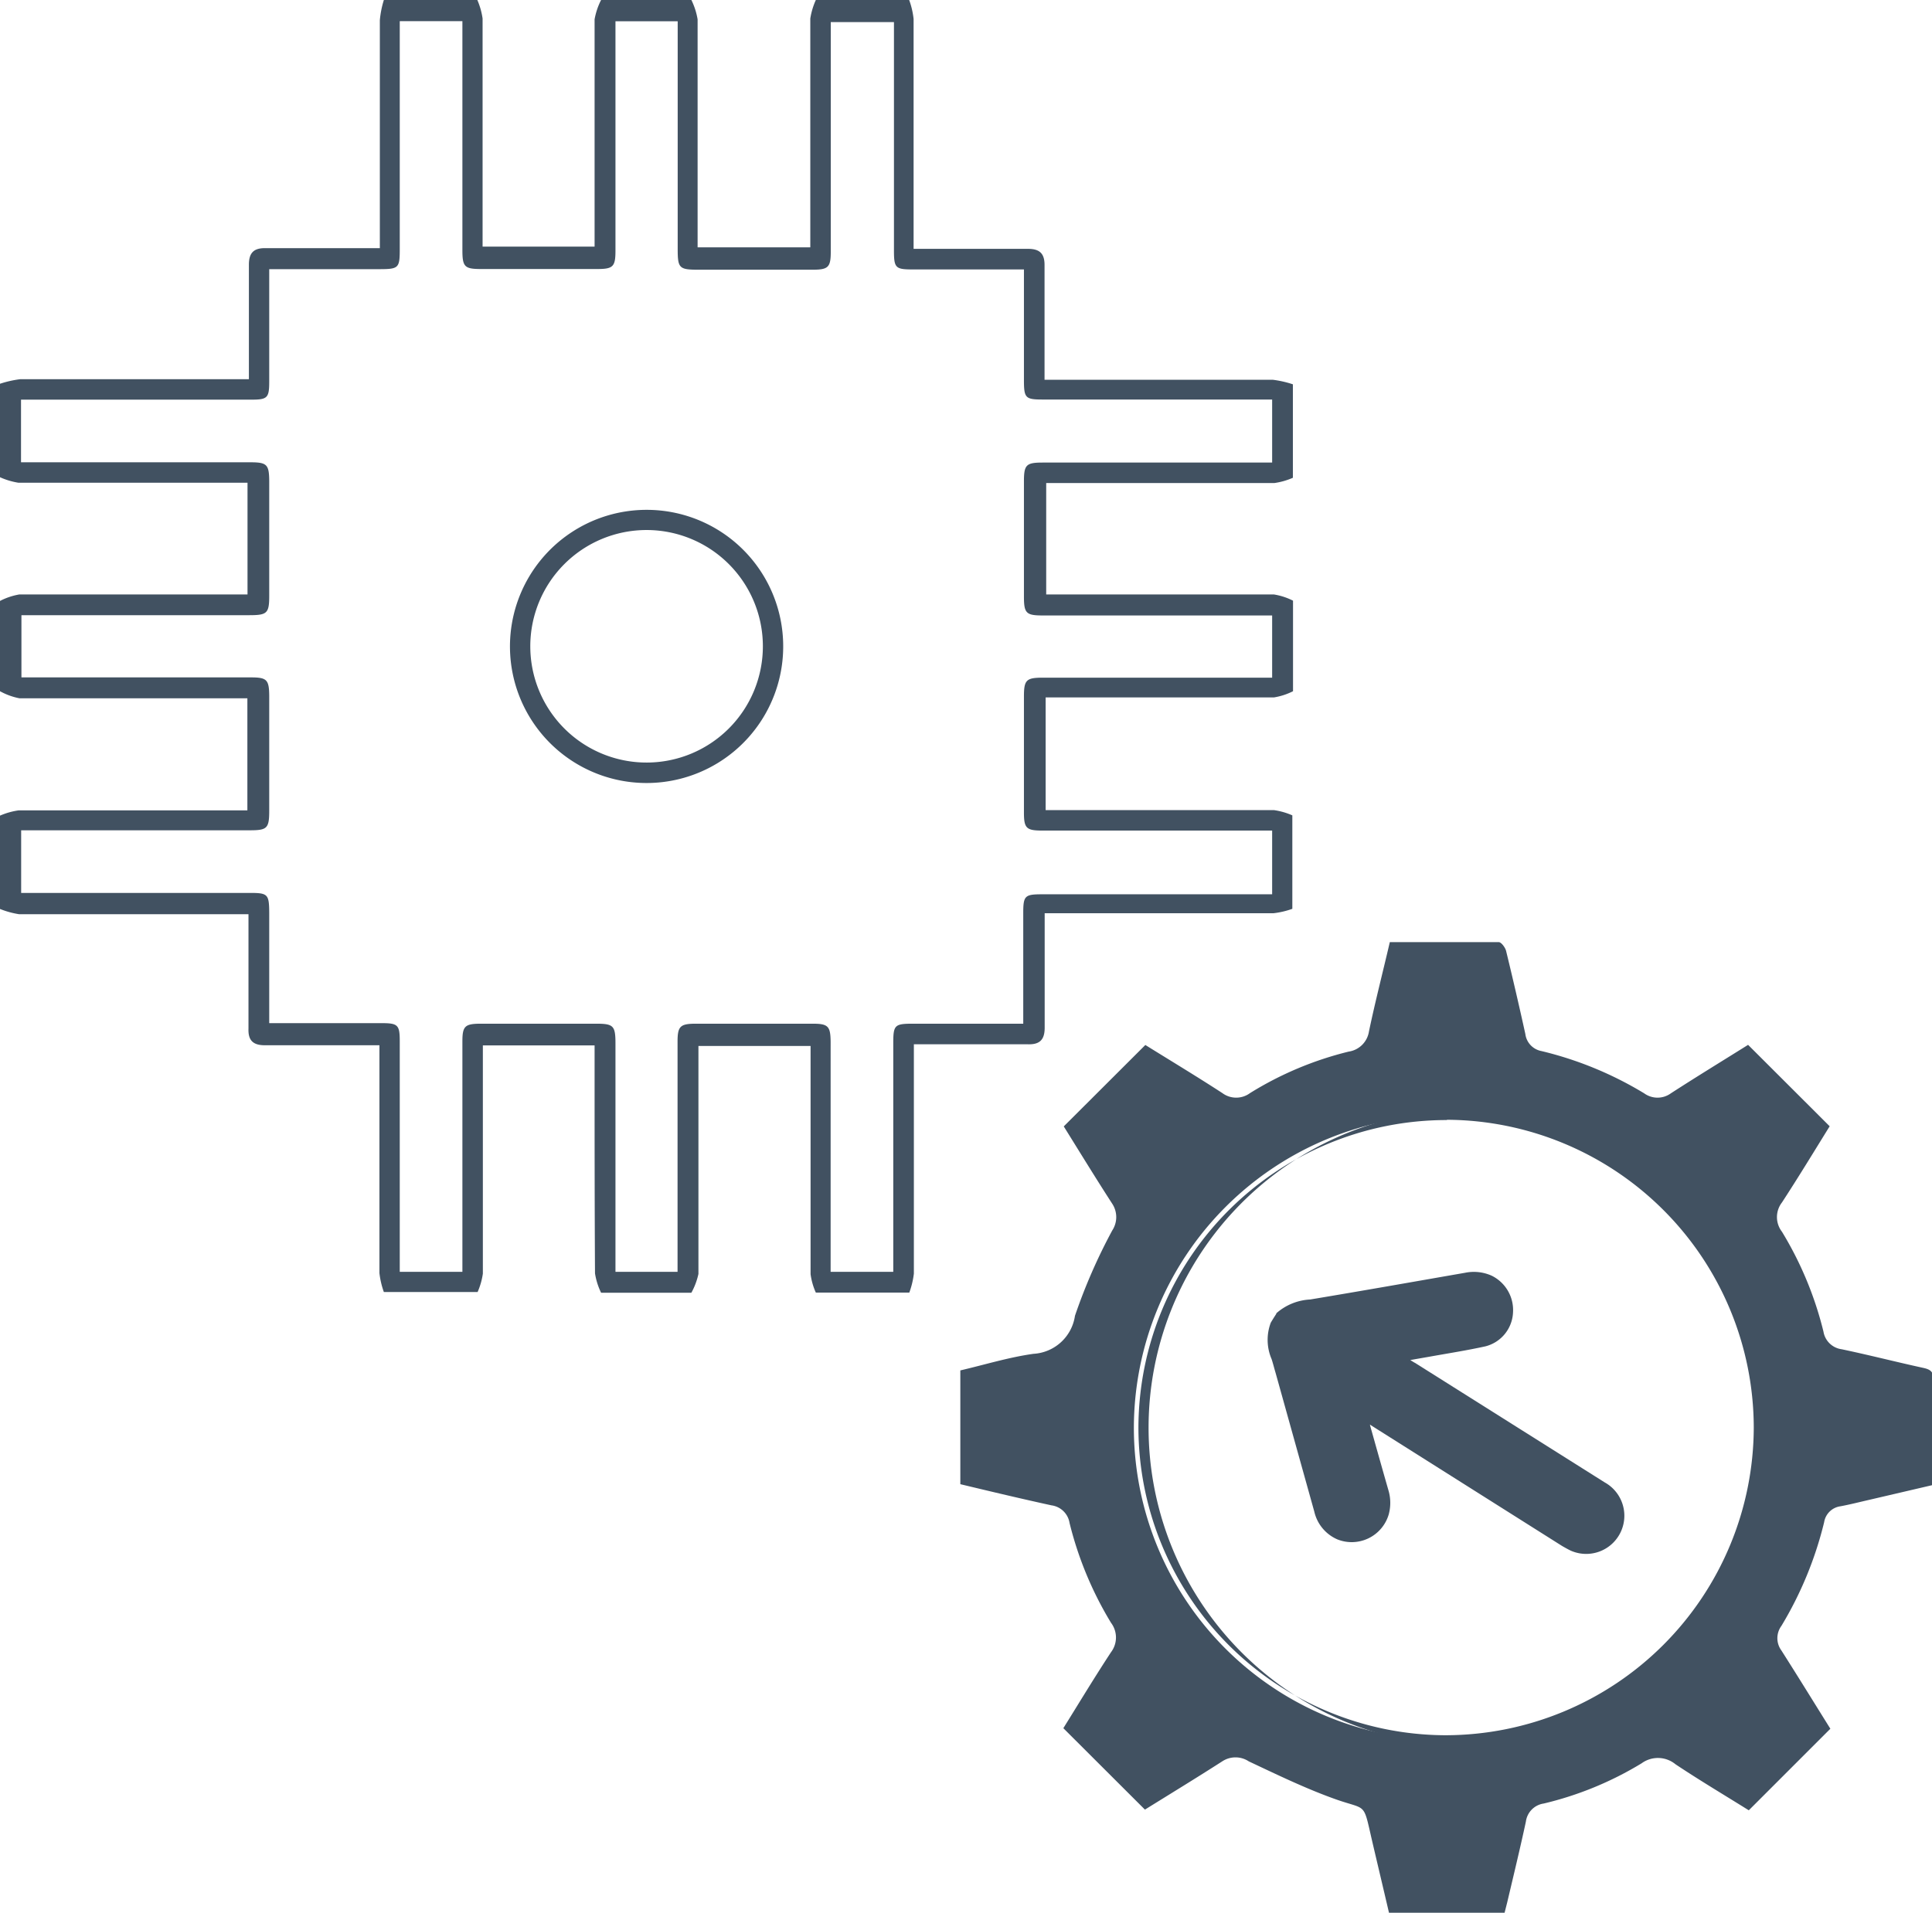 <svg id="Шар_1" data-name="Шар 1" xmlns="http://www.w3.org/2000/svg" viewBox="0 0 139.72 138.36">
  <defs>
    <style>
      .cls-1 {
        fill: #415161;
      }
    </style>
  </defs>
  <title>іконки</title>
  <g>
    <path class="cls-1" d="M0,65.75V59a5.19,5.19,0,0,1,1.34-.38c5.17,0,10.34,0,15.5,0h1.05V50.51H16.72c-5.11,0-10.21,0-15.32,0A4.76,4.76,0,0,1,0,50V43.47A4.76,4.76,0,0,1,1.4,43c5.14,0,10.27,0,15.41,0H17.9V34.92H16.84c-5.16,0-10.33,0-15.5,0A5.19,5.19,0,0,1,0,34.52V27.76a7.67,7.67,0,0,1,1.46-.33c5.14,0,10.28,0,15.41,0H18V26.27c0-2.37,0-4.74,0-7.12,0-.85.34-1.21,1.19-1.2,1.55,0,3.1,0,4.65,0h3.63V16.87c0-5.13,0-10.27,0-15.41A7,7,0,0,1,27.76,0h6.76a5.19,5.19,0,0,1,.38,1.34c0,5.17,0,10.33,0,15.5v1H43V16.72c0-5.11,0-10.21,0-15.32A5,5,0,0,1,43.47,0H50a5.07,5.07,0,0,1,.45,1.4c0,5.14,0,10.27,0,15.41v1.08H58.6V16.84c0-5.17,0-10.34,0-15.5A5.22,5.22,0,0,1,59,0h6.75a5.78,5.78,0,0,1,.32,1.37c0,5.14,0,10.28,0,15.41V18h1.07c2.4,0,4.8,0,7.2,0,.86,0,1.21.35,1.2,1.2,0,1.74,0,3.47,0,5.2v3.07h1.09c5.14,0,10.27,0,15.41,0a7.51,7.51,0,0,1,1.46.33v6.76a5.12,5.12,0,0,1-1.33.38c-5.17,0-10.34,0-15.51,0h-1V43h1.16C81.9,43,87,43,92.12,43a4.7,4.7,0,0,1,1.39.45V50a4.7,4.7,0,0,1-1.39.45c-5.14,0-10.28,0-15.42,0H75.62V58.6h1c5.17,0,10.34,0,15.51,0a5.12,5.12,0,0,1,1.33.38v6.76a6.05,6.05,0,0,1-1.37.32c-5.17,0-10.33,0-15.5,0H75.55c0,2.87,0,5.57,0,8.28,0,.85-.34,1.22-1.19,1.2-1.22,0-2.44,0-3.65,0H66.09v1.09c0,5.17,0,10.33,0,15.5a6.08,6.08,0,0,1-.33,1.37H59a4.76,4.76,0,0,1-.38-1.33c0-5.17,0-10.34,0-15.51v-1H50.51v1.16c0,5.11,0,10.22,0,15.33A5,5,0,0,1,50,93.51H43.47a4.94,4.94,0,0,1-.44-1.4C43,87,43,81.84,43,76.7V75.62H34.92v1c0,5.17,0,10.34,0,15.51a5.12,5.12,0,0,1-.38,1.33H27.76a6.05,6.05,0,0,1-.32-1.37c0-5.14,0-10.27,0-15.41V75.61c-.36,0-.63,0-.89,0-2.46,0-4.93,0-7.39,0-.86,0-1.22-.35-1.19-1.2,0-1.12,0-2.25,0-3.38v-4.9H16.79c-5.14,0-10.28,0-15.41,0A6.26,6.26,0,0,1,0,65.75M1.52,33.44H18.08c1.22,0,1.38.15,1.39,1.35V43.1c0,1.26-.15,1.4-1.43,1.4H1.55V49h16.6c1.15,0,1.31.17,1.32,1.33v8.31c0,1.28-.15,1.42-1.4,1.42H1.53v4.53H18.08c1.29,0,1.38.1,1.39,1.42v8h8.12c1.19,0,1.32.13,1.32,1.31V92h4.53V75.33c0-1.09.18-1.27,1.27-1.28h8.4c1.26,0,1.4.15,1.4,1.44V92H49V75.34c0-1.09.19-1.28,1.26-1.29h8.5c1.14,0,1.3.18,1.31,1.33V92H64.6V75.49c0-1.36.09-1.44,1.47-1.44H73c.32,0,.65,0,1,0,0-2.74,0-5.39,0-8,0-1.25.11-1.36,1.35-1.36H92V60.08H75.39c-1.16,0-1.34-.16-1.34-1.3q0-4.2,0-8.4c0-1.2.17-1.36,1.38-1.36H92v-4.5H75.41c-1.2,0-1.36-.16-1.36-1.37,0-2.77,0-5.55,0-8.32,0-1.21.16-1.37,1.36-1.37H92V28.9H75.38c-1.2,0-1.32-.12-1.33-1.29V20.49c0-.32,0-.64,0-1H66c-1.24,0-1.35-.11-1.35-1.36,0-5.18,0-10.35,0-15.53v-1H60.08v16.6c0,1.14-.18,1.31-1.33,1.31H50.53c-1.41,0-1.52-.1-1.52-1.49V1.54h-4.5V18.13c0,1.16-.17,1.33-1.32,1.33h-8.4c-1.2,0-1.35-.16-1.35-1.38V1.53H28.91V18c0,1.4-.07,1.47-1.51,1.47H19.47v8.13c0,1.19-.13,1.31-1.31,1.31H1.52Z"/>
    <path class="cls-1" d="M56.64,46.72a9.88,9.88,0,1,1-9.89-9.84,9.87,9.87,0,0,1,9.89,9.84m-9.85,8.44a8.41,8.41,0,1,0-8.44-8.4,8.41,8.41,0,0,0,8.44,8.4"/>
    <path class="cls-1" d="M108.71,138.36h-8.26c-.41-1.76-.83-3.52-1.24-5.28-.64-2.78-.35-2.12-2.65-2.94-2.13-.76-4.19-1.76-6.25-2.73a1.74,1.74,0,0,0-1.92,0c-1.87,1.2-3.77,2.36-5.59,3.49l-5.9-5.89c1.11-1.78,2.24-3.66,3.45-5.5a1.76,1.76,0,0,0,0-2.12,25.79,25.79,0,0,1-3-7.22,1.53,1.53,0,0,0-1.31-1.28c-2.2-.48-4.38-1-6.59-1.53V99.13c1.76-.41,3.5-.95,5.29-1.2a3.22,3.22,0,0,0,3-2.75A40.45,40.45,0,0,1,80.44,89a1.76,1.76,0,0,0,0-1.92c-1.21-1.87-2.37-3.77-3.51-5.6l5.9-5.89c1.8,1.12,3.71,2.27,5.57,3.48a1.68,1.68,0,0,0,2,0,24.63,24.63,0,0,1,7.13-3A1.74,1.74,0,0,0,99,74.62c.45-2.15,1-4.28,1.51-6.47,2.65,0,5.27,0,7.88,0,.18,0,.47.39.53.64q.73,3,1.39,6a1.44,1.44,0,0,0,1.17,1.24,26,26,0,0,1,7.43,3.06,1.64,1.64,0,0,0,1.92,0c1.87-1.21,3.77-2.37,5.59-3.51l5.9,5.89c-1.11,1.79-2.25,3.67-3.45,5.51a1.73,1.73,0,0,0,0,2.12,25.59,25.59,0,0,1,3,7.22,1.54,1.54,0,0,0,1.32,1.28c2,.42,3.94.92,5.91,1.35.5.11.73.27.72.84,0,2.51,0,5,0,7.62l-4.63,1.08c-.7.16-1.4.34-2.1.47a1.38,1.38,0,0,0-1.17,1.15,26.75,26.75,0,0,1-3.09,7.5,1.5,1.5,0,0,0,0,1.78c1.21,1.9,2.39,3.82,3.54,5.66l-5.9,5.9c-1.71-1.07-3.53-2.15-5.3-3.33a2,2,0,0,0-2.45-.07,24.5,24.5,0,0,1-7.08,2.91,1.52,1.52,0,0,0-1.29,1.31c-.42,1.95-.89,3.89-1.35,5.84l-.19.75M82,103.22a22.6,22.6,0,1,0,22.67-22.55A22.65,22.65,0,0,0,82,103.22"/>
    <path class="cls-1" d="M104.55,126.22h-.08a23,23,0,0,1,.16-45.9h0a23,23,0,0,1,22.88,23A23,23,0,0,1,104.55,126.22Zm.08-45.2a22.29,22.29,0,0,0-22.3,22.2h0a22.28,22.28,0,0,0,22.14,22.3h.08a22.32,22.32,0,0,0,22.28-22.25A22.3,22.3,0,0,0,104.65,81Z"/>
    <path class="cls-1" d="M92.3,95A4,4,0,0,1,94.75,94c3.73-.62,7.46-1.28,11.19-1.93a3.15,3.15,0,0,1,1.94.21,2.77,2.77,0,0,1,1.54,2.66,2.65,2.65,0,0,1-2,2.45c-1.32.29-2.66.5-4,.74l-1.43.25c.16.1.25.16.35.21l13.71,8.64a2.76,2.76,0,0,1-2.45,4.94c-.21-.1-.42-.22-.63-.34L99.4,103.26l-.33-.21c.05.19.08.31.12.44.41,1.46.82,2.92,1.24,4.38a3.19,3.19,0,0,1,0,1.68,2.79,2.79,0,0,1-3.72,1.8,2.89,2.89,0,0,1-1.66-2L92.25,99.31c-.1-.33-.18-.67-.29-1a3.52,3.52,0,0,1-.06-2.63c.13-.22.26-.43.4-.64"/>
  </g>
</svg>
